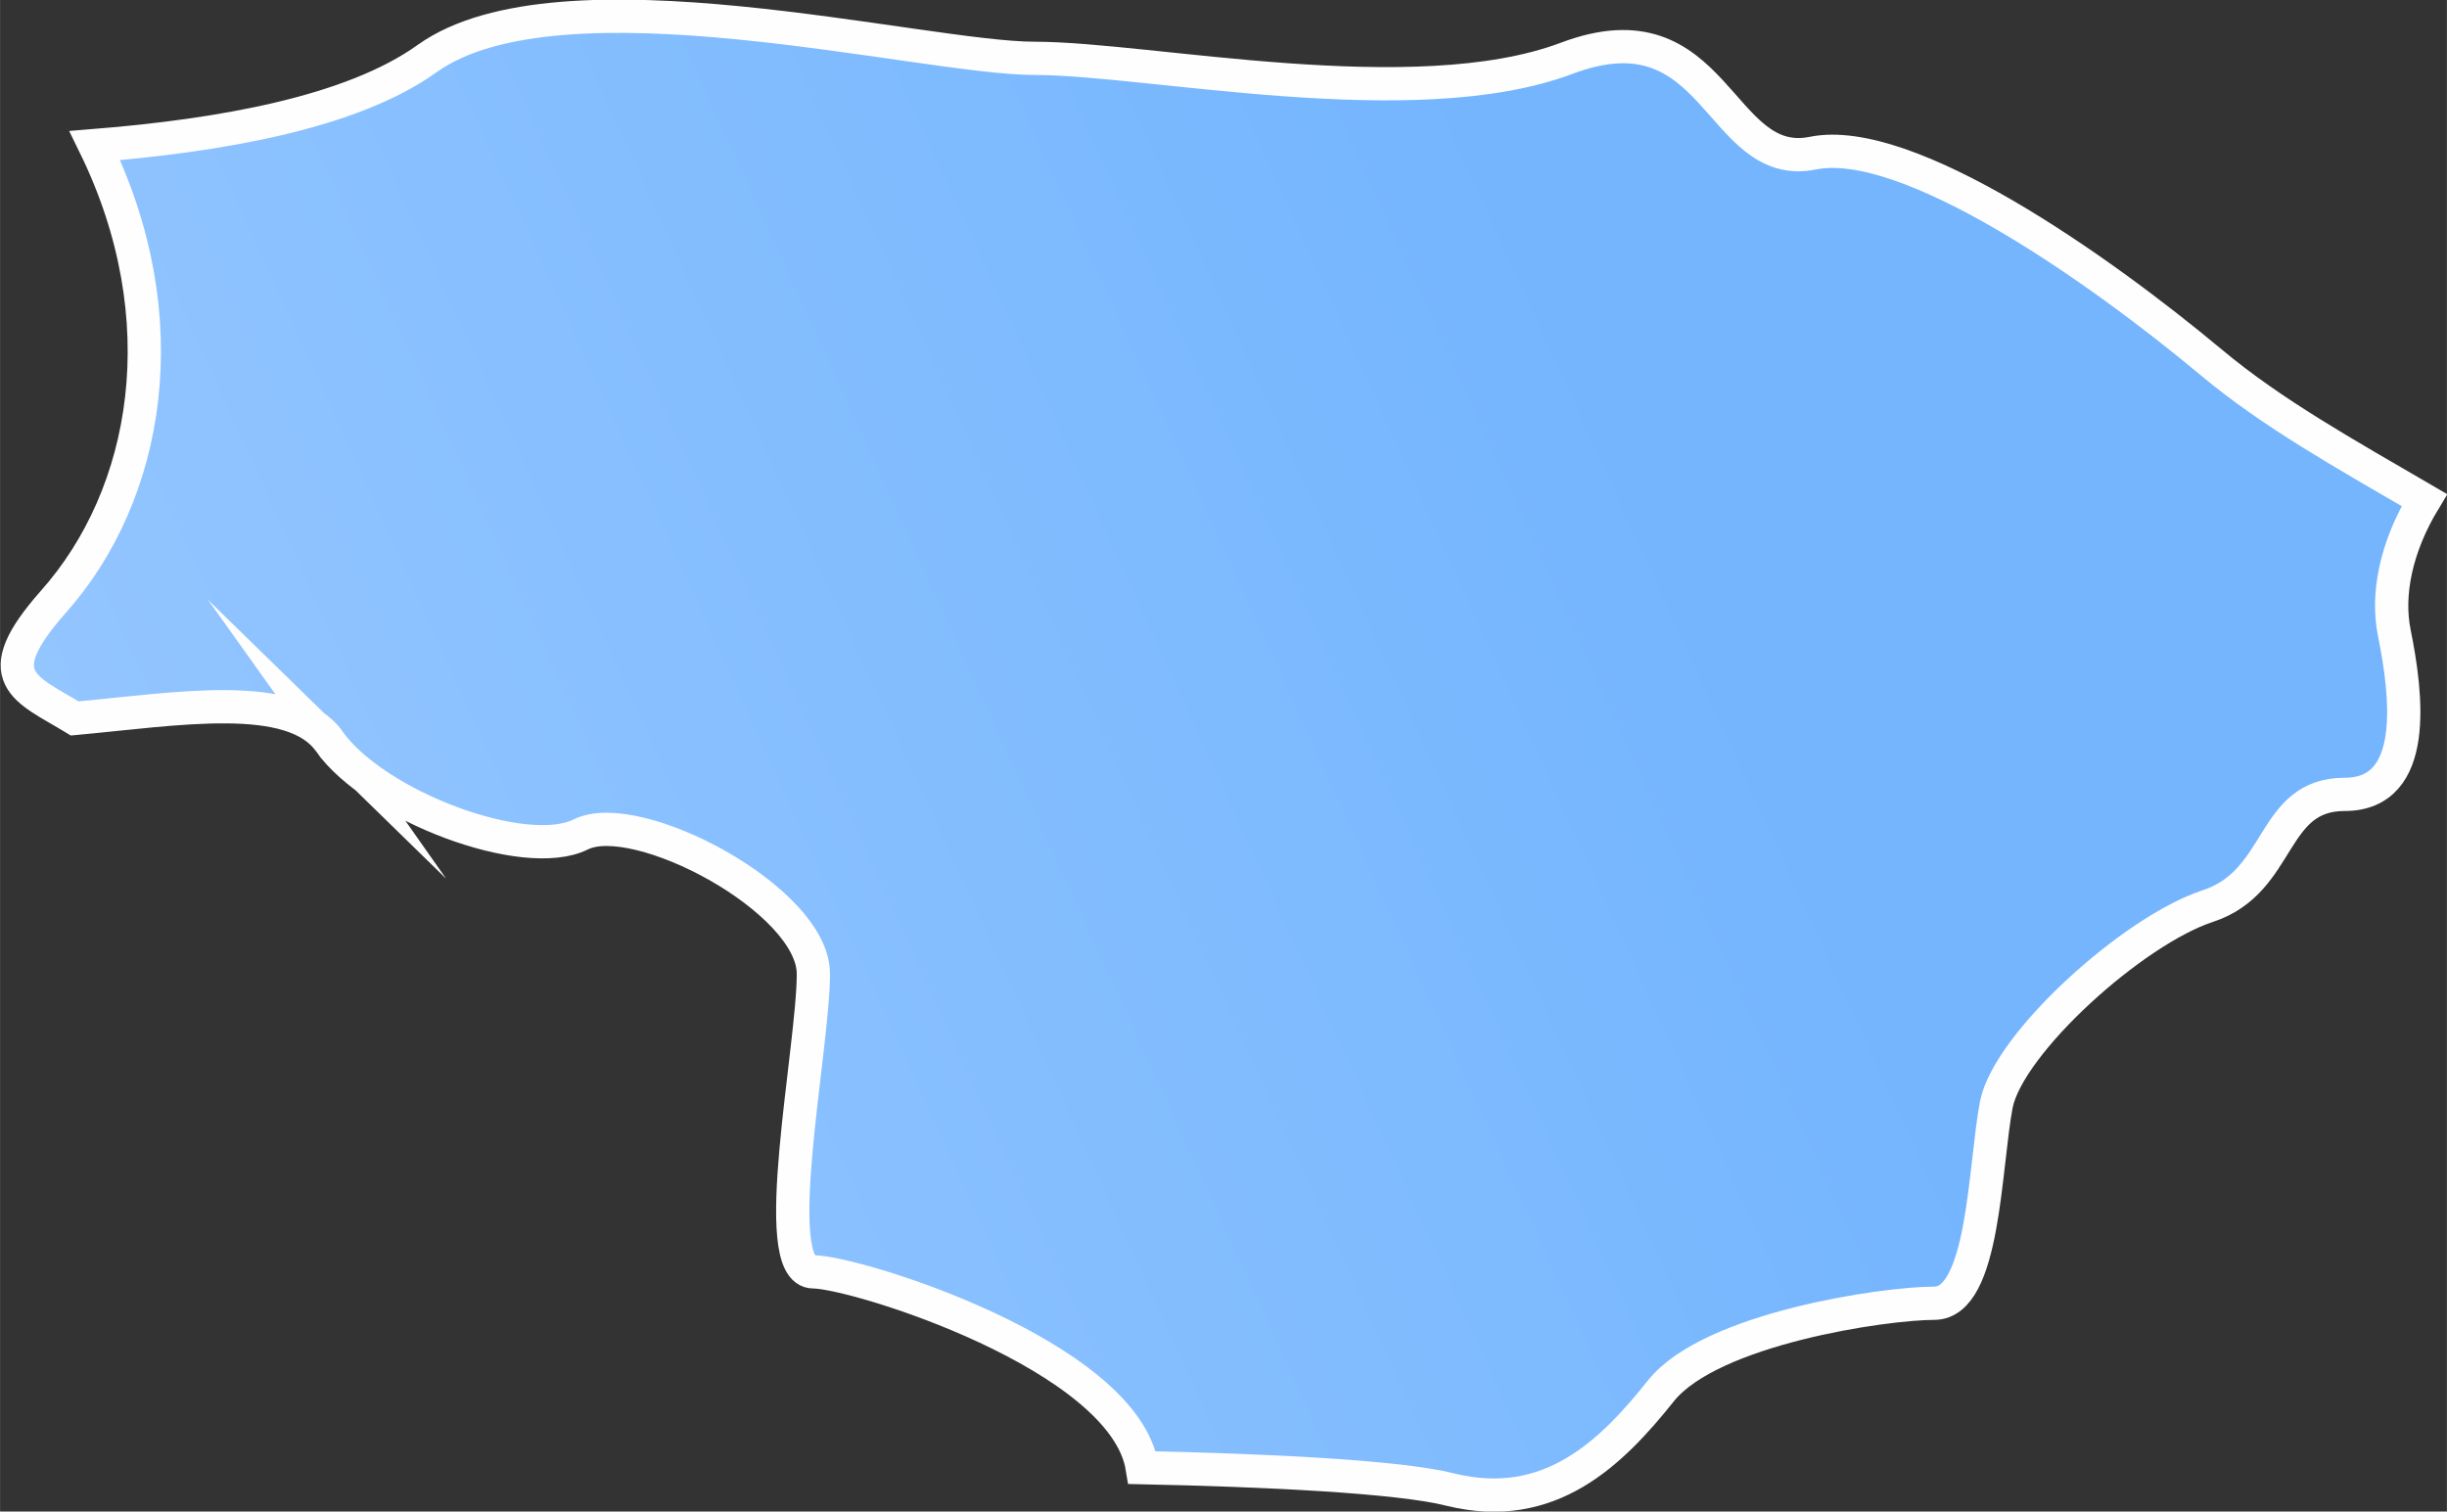 <?xml version="1.0" encoding="UTF-8"?> <!-- Creator: CorelDRAW 2021.5 --> <svg xmlns="http://www.w3.org/2000/svg" xmlns:xlink="http://www.w3.org/1999/xlink" xmlns:xodm="http://www.corel.com/coreldraw/odm/2003" xml:space="preserve" width="26.171mm" height="16.169mm" style="shape-rendering:geometricPrecision; text-rendering:geometricPrecision; image-rendering:optimizeQuality; fill-rule:evenodd; clip-rule:evenodd" viewBox="0 0 38.99 24.09"><rect x="0" y="0" width="38.99" height="24.09" fill="#333333" stroke="none"/> <defs> <style type="text/css"> <![CDATA[ .str0 {stroke:#FEFEFE;stroke-width:0.53;stroke-miterlimit:22.926} .fil0 {fill:url(#id0)} ]]> </style> <linearGradient id="id0" gradientUnits="userSpaceOnUse" x1="26.35" y1="7.4" x2="3.11" y2="18.02"> <stop offset="0" style="stop-opacity:1; stop-color:#74B5FE"></stop> <stop offset="1" style="stop-opacity:1; stop-color:#94C6FF"></stop> </linearGradient> </defs> <g id="Слой_x0020_1">  <path class="fil0 str0" d="M5.24 11.81c0.74,1.04 3.12,1.93 4.01,1.49 0.89,-0.45 3.71,1.04 3.71,2.22 0,1.19 -0.74,4.75 0,4.75 0.67,0 4.95,1.33 5.24,3.12 1.92,0.04 4.09,0.14 4.91,0.35 1.59,0.39 2.57,-0.59 3.36,-1.58 0.8,-0.99 3.56,-1.39 4.35,-1.39 0.8,0 0.8,-2.18 0.99,-3.17 0.2,-0.98 2.18,-2.77 3.37,-3.16 1.19,-0.39 0.99,-1.78 2.18,-1.78 1.19,0 0.99,-1.59 0.79,-2.58 -0.12,-0.6 0.02,-1.35 0.48,-2.11 -1.27,-0.74 -2.42,-1.38 -3.39,-2.19 -1.82,-1.52 -4.85,-3.64 -6.35,-3.34 -1.52,0.31 -1.52,-2.42 -3.93,-1.51 -2.42,0.91 -6.66,0 -8.47,0 -1.81,0 -7.56,-1.51 -9.68,0 -1.21,0.87 -3.32,1.23 -5.3,1.39 1.35,2.76 0.86,5.56 -0.66,7.27 -1.08,1.22 -0.45,1.38 0.34,1.86 1.63,-0.15 3.47,-0.47 4.06,0.37z"></path> </g> </svg> 